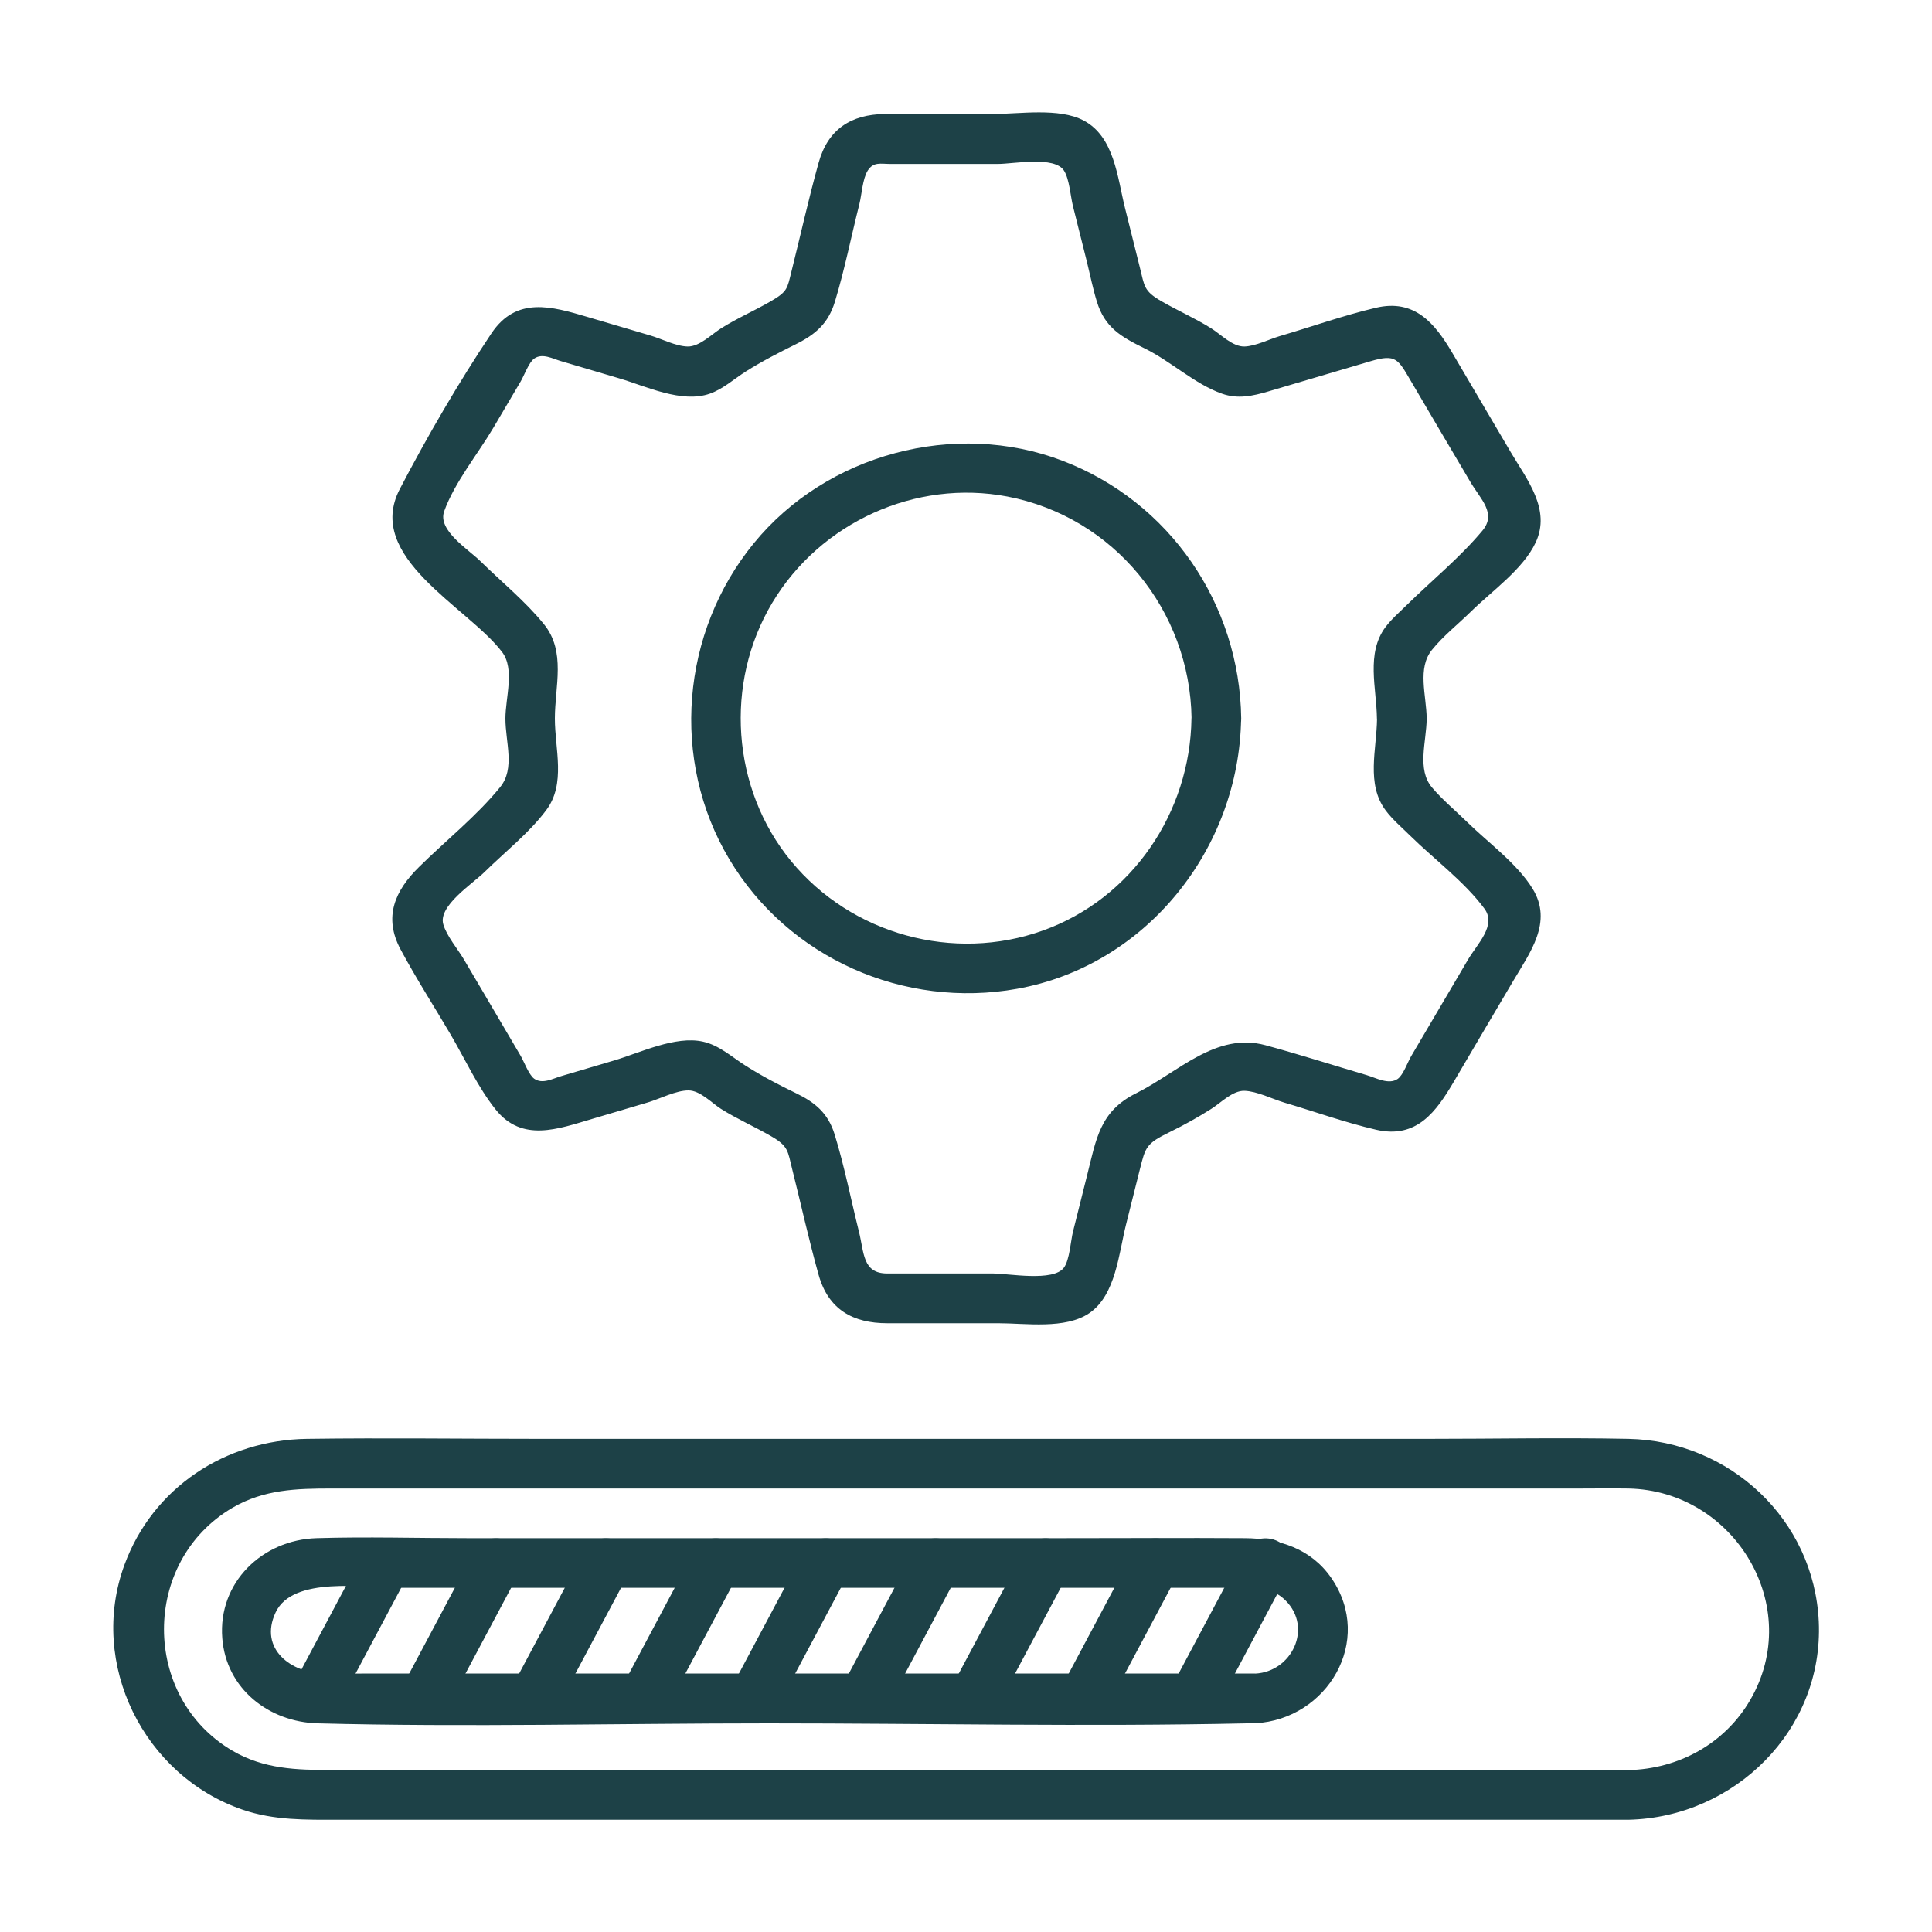 <?xml version="1.0" encoding="UTF-8"?>
<svg id="Layer_1" xmlns="http://www.w3.org/2000/svg" width="200" height="200" version="1.1" viewBox="0 0 200 200">
  <!-- Generator: Adobe Illustrator 29.5.1, SVG Export Plug-In . SVG Version: 2.1.0 Build 141)  -->
  <defs>
    <style>
      .st0 {
        fill: #1d4147;
      }
    </style>
  </defs>
  <g>
    <path class="st0" d="M147.69,74.37c-.03-2.4-1-5.19.55-7.1,1.16-1.44,2.72-2.67,4.03-3.96,2.14-2.11,5.41-4.38,6.71-7.17,1.59-3.42-.92-6.5-2.57-9.3-2.03-3.44-4.06-6.89-6.08-10.33-1.79-3.03-3.88-5.6-7.9-4.65-3.35.79-6.67,1.97-9.97,2.94-1.07.32-2.49,1.03-3.62,1.07-1.23.04-2.44-1.24-3.44-1.87-1.68-1.06-3.48-1.84-5.19-2.83-1.82-1.05-1.73-1.55-2.21-3.47-.52-2.07-1.04-4.14-1.55-6.21-.78-3.13-1.09-7.34-4.28-9.02-2.54-1.34-6.63-.67-9.36-.67-3.75,0-7.49-.05-11.24,0-3.47.05-5.85,1.57-6.82,5.02-1.04,3.73-1.88,7.53-2.82,11.29-.44,1.76-.39,2.06-2.11,3.06s-3.52,1.77-5.19,2.83c-.97.61-2.22,1.89-3.44,1.87s-2.73-.81-3.87-1.14l-6.54-1.93c-3.66-1.08-7.32-2.15-9.9,1.7-3.41,5.1-6.65,10.68-9.49,16.12-3.7,7.08,7.03,12.2,10.58,16.87,1.35,1.77.35,4.72.35,6.9,0,2.43,1.03,5.17-.55,7.1-2.42,2.98-5.65,5.55-8.38,8.25-2.51,2.46-3.72,5.19-1.92,8.55,1.61,3,3.47,5.89,5.19,8.82,1.49,2.54,2.81,5.45,4.66,7.76,2.74,3.41,6.45,2,9.94.97l5.81-1.72c1.21-.36,2.93-1.25,4.2-1.24,1.2,0,2.4,1.29,3.35,1.9,1.68,1.06,3.48,1.84,5.19,2.83,1.84,1.06,1.72,1.53,2.21,3.47.91,3.62,1.71,7.28,2.72,10.88,1.01,3.61,3.56,5.02,7.11,5.02h11.49c2.84,0,6.93.65,9.42-1.04,2.75-1.87,3.06-6.22,3.81-9.19.47-1.89.95-3.78,1.42-5.67.59-2.36.66-2.7,3.1-3.89,1.48-.72,2.91-1.52,4.3-2.4,1-.63,2.21-1.91,3.44-1.87,1.29.04,2.89.85,4.12,1.22,3.15.93,6.31,2.07,9.51,2.81,4.22.97,6.23-1.9,8.06-5.01,2.04-3.47,4.08-6.94,6.13-10.4,1.72-2.92,4.13-6.07,2.01-9.53-1.61-2.62-4.62-4.79-6.79-6.92-1.19-1.17-2.55-2.29-3.63-3.57-1.58-1.87-.58-4.73-.55-7.1.04-3.31-5.1-3.31-5.14,0-.04,3.17-1.15,6.73.89,9.47.73.97,1.69,1.78,2.55,2.63,2.45,2.41,5.64,4.78,7.68,7.55,1.27,1.73-.74,3.63-1.71,5.28-1.96,3.33-3.92,6.66-5.88,9.99-.35.59-.81,1.93-1.38,2.34-.93.66-2.27-.11-3.21-.38-3.49-1.03-6.98-2.15-10.49-3.1-5.13-1.39-9.01,2.79-13.4,4.98-3.75,1.86-4.12,4.74-5.05,8.43l-1.47,5.87c-.24.94-.35,2.94-.94,3.74-1.09,1.5-5.75.61-7.35.61h-10.95c-2.57,0-2.38-2.18-2.93-4.36-.83-3.33-1.5-6.76-2.51-10.04-.68-2.2-2.02-3.31-4.01-4.27-1.78-.86-3.52-1.77-5.19-2.83-1.43-.9-2.74-2.13-4.43-2.5-2.86-.64-6.53,1.16-9.2,1.95l-5.48,1.62c-.88.26-1.95.87-2.8.26-.54-.39-1.06-1.79-1.38-2.34l-2.97-5.05-2.91-4.94c-.63-1.07-1.79-2.43-2.14-3.64-.56-1.9,3.03-4.2,4.26-5.41,2.1-2.07,4.62-4.04,6.4-6.42,2.05-2.74.89-6.31.89-9.47,0-3.36,1.17-6.93-1.13-9.77-1.91-2.36-4.4-4.39-6.56-6.51-1.3-1.28-4.47-3.21-3.77-5.18,1.06-2.97,3.5-5.95,5.1-8.66l2.83-4.8c.33-.56.84-1.97,1.39-2.35.85-.6,1.92.02,2.79.27,2.01.59,4.01,1.18,6.02,1.78,2.78.82,6.47,2.61,9.38,1.58,1.36-.48,2.5-1.52,3.71-2.29,1.67-1.06,3.42-1.95,5.19-2.83,2.05-1.02,3.35-2.15,4.04-4.4,1.01-3.32,1.69-6.78,2.54-10.14.24-.97.32-2.56.85-3.42.6-.95,1.34-.7,2.33-.7h11.17c1.58,0,5.85-.86,6.83.7.56.89.67,2.67.92,3.66.49,1.96.98,3.91,1.47,5.87.33,1.34.6,2.71,1.01,4.03.82,2.68,2.51,3.64,4.93,4.83,2.72,1.33,5.2,3.7,8.01,4.69,1.66.59,3.2.24,4.81-.23,3.53-1.04,7.06-2.09,10.59-3.13,2.64-.78,2.83-.21,4.18,2.08,2.04,3.47,4.08,6.94,6.13,10.4,1.08,1.83,2.75,3.27,1.26,5.06-2.3,2.76-5.24,5.16-7.8,7.67-.76.75-1.59,1.46-2.23,2.31-2.04,2.73-.93,6.31-.89,9.47s5.18,3.32,5.14,0Z"/>
    <path class="st0" d="M123.34,74.37c-.13,9.72-6.14,18.65-15.38,21.96s-19.81.42-26.07-7.19c-6.17-7.51-6.92-18.43-1.94-26.75s14.83-12.8,24.33-10.99c11.04,2.11,18.91,11.8,19.07,22.97.05,3.31,5.19,3.32,5.14,0-.16-11.84-7.41-22.45-18.52-26.68s-24.37-.71-31.93,8.54c-7.53,9.2-8.67,22.46-2.54,32.72s18.11,15.51,29.79,13.41c13.42-2.41,23-14.54,23.19-27.99.05-3.31-5.1-3.31-5.14,0Z"/>
  </g>
  <path class="st0" d="M168.57,183.23c-19.92,0-39.84,0-59.76,0-24.84,0-49.68,0-74.52,0-3.58,0-6.97-.09-10.22-1.99-9.46-5.54-9.46-19.62,0-25.16,3.25-1.9,6.63-1.99,10.22-1.99,3.78,0,7.55,0,11.33,0,28.51,0,57.02,0,85.53,0,10.76,0,21.53,0,32.29,0,1.71,0,3.43-.03,5.14,0,10.98.22,18.25,12.25,12.58,21.93-2.64,4.51-7.41,7.1-12.58,7.22-3.3.07-3.32,5.22,0,5.14,10.98-.25,20.2-9.29,19.7-20.5-.48-10.59-9.23-18.72-19.71-18.93-6.96-.14-13.93,0-20.89,0-30.55,0-61.09,0-91.64,0-8.09,0-16.18-.11-24.27,0-8.43.12-15.95,5.03-18.89,13.05-3.76,10.24,2,21.83,12.24,25.34,3.27,1.12,6.56,1.04,9.93,1.04h13.02c14.56,0,29.13,0,43.69,0,25.16,0,50.32,0,75.48,0h1.34c3.31,0,3.31-5.14,0-5.14Z"/>
  <path class="st0" d="M129.95,173.24H39.54c-1.99,0-3.98.02-5.98,0-3.36-.03-6.81-2.52-5.03-6.32s9.23-2.55,12.65-2.55h86.73c1.86,0,3.7-.16,5.17,1.31,2.84,2.84.65,7.37-3.13,7.57-3.29.18-3.31,5.32,0,5.14,7.43-.4,12.33-8.53,7.88-15.02-2.11-3.07-5.44-4.12-8.97-4.14-6.28-.04-12.57,0-18.85,0h-61.6c-5.21,0-10.45-.16-15.65,0-5.58.17-10.2,4.56-9.75,10.35.4,5.26,4.85,8.69,9.89,8.82,15.52.41,31.11,0,46.64,0,16.49,0,33.03.36,49.52,0,.3,0,.6,0,.9,0,3.31,0,3.31-5.14,0-5.14Z"/>
  <path class="st0" d="M37.77,160.49c-2.18,4.09-4.35,8.18-6.53,12.27-.31.58-.62,1.16-.93,1.75-.63,1.19-.34,2.85.92,3.52,1.19.63,2.84.35,3.52-.92,2.18-4.09,4.35-8.18,6.53-12.27.31-.58.62-1.16.93-1.75.63-1.19.34-2.85-.92-3.52-1.19-.63-2.84-.35-3.52.92h0Z"/>
  <path class="st0" d="M49.15,160.49c-2.18,4.09-4.35,8.18-6.53,12.27-.31.58-.62,1.16-.93,1.75-.63,1.19-.34,2.85.92,3.52,1.19.63,2.84.35,3.52-.92,2.18-4.09,4.35-8.18,6.53-12.27.31-.58.62-1.16.93-1.75.63-1.19.34-2.85-.92-3.52-1.19-.63-2.84-.35-3.52.92h0Z"/>
  <path class="st0" d="M60.53,160.49c-2.18,4.09-4.35,8.18-6.53,12.27-.31.58-.62,1.16-.93,1.75-.63,1.19-.34,2.85.92,3.52,1.19.63,2.84.35,3.52-.92,2.18-4.09,4.35-8.18,6.53-12.27.31-.58.62-1.16.93-1.75.63-1.19.34-2.85-.92-3.52-1.19-.63-2.84-.35-3.52.92h0Z"/>
  <path class="st0" d="M71.91,160.49c-2.18,4.09-4.35,8.18-6.53,12.27-.31.58-.62,1.16-.93,1.75-.63,1.19-.34,2.85.92,3.52,1.19.63,2.84.35,3.52-.92,2.18-4.09,4.35-8.18,6.53-12.27.31-.58.62-1.16.93-1.75.63-1.19.34-2.85-.92-3.52-1.19-.63-2.84-.35-3.52.92h0Z"/>
  <path class="st0" d="M83.28,160.49c-2.18,4.09-4.35,8.18-6.53,12.27-.31.58-.62,1.16-.93,1.75-.63,1.19-.34,2.85.92,3.52,1.19.63,2.84.35,3.52-.92,2.18-4.09,4.35-8.18,6.53-12.27.31-.58.62-1.16.93-1.75.63-1.19.34-2.85-.92-3.52-1.19-.63-2.84-.35-3.52.92h0Z"/>
  <path class="st0" d="M94.66,160.49c-2.18,4.09-4.35,8.18-6.53,12.27-.31.58-.62,1.16-.93,1.75-.63,1.19-.34,2.85.92,3.52,1.19.63,2.84.35,3.52-.92,2.18-4.09,4.35-8.18,6.53-12.27.31-.58.62-1.16.93-1.75.63-1.19.34-2.85-.92-3.52-1.19-.63-2.84-.35-3.52.92h0Z"/>
  <path class="st0" d="M106.04,160.49c-2.18,4.09-4.35,8.18-6.53,12.27-.31.58-.62,1.16-.93,1.75-.63,1.19-.34,2.85.92,3.52,1.19.63,2.84.35,3.52-.92,2.18-4.09,4.35-8.18,6.53-12.27.31-.58.62-1.16.93-1.75.63-1.19.34-2.85-.92-3.52-1.19-.63-2.84-.35-3.52.92h0Z"/>
  <path class="st0" d="M117.42,160.49c-2.18,4.09-4.35,8.18-6.53,12.27-.31.58-.62,1.16-.93,1.75-.63,1.19-.34,2.85.92,3.52,1.19.63,2.84.35,3.52-.92,2.18-4.09,4.35-8.18,6.53-12.27.31-.58.62-1.16.93-1.75.63-1.19.34-2.85-.92-3.52-1.19-.63-2.84-.35-3.52.92h0Z"/>
  <path class="st0" d="M128.8,160.49c-2.18,4.09-4.35,8.18-6.53,12.27-.31.58-.62,1.16-.93,1.75-.63,1.19-.34,2.85.92,3.52,1.19.63,2.84.35,3.52-.92,2.18-4.09,4.35-8.18,6.53-12.27.31-.58.62-1.16.93-1.75.63-1.19.34-2.85-.92-3.52-1.19-.63-2.84-.35-3.52.92h0Z"/>
</svg>